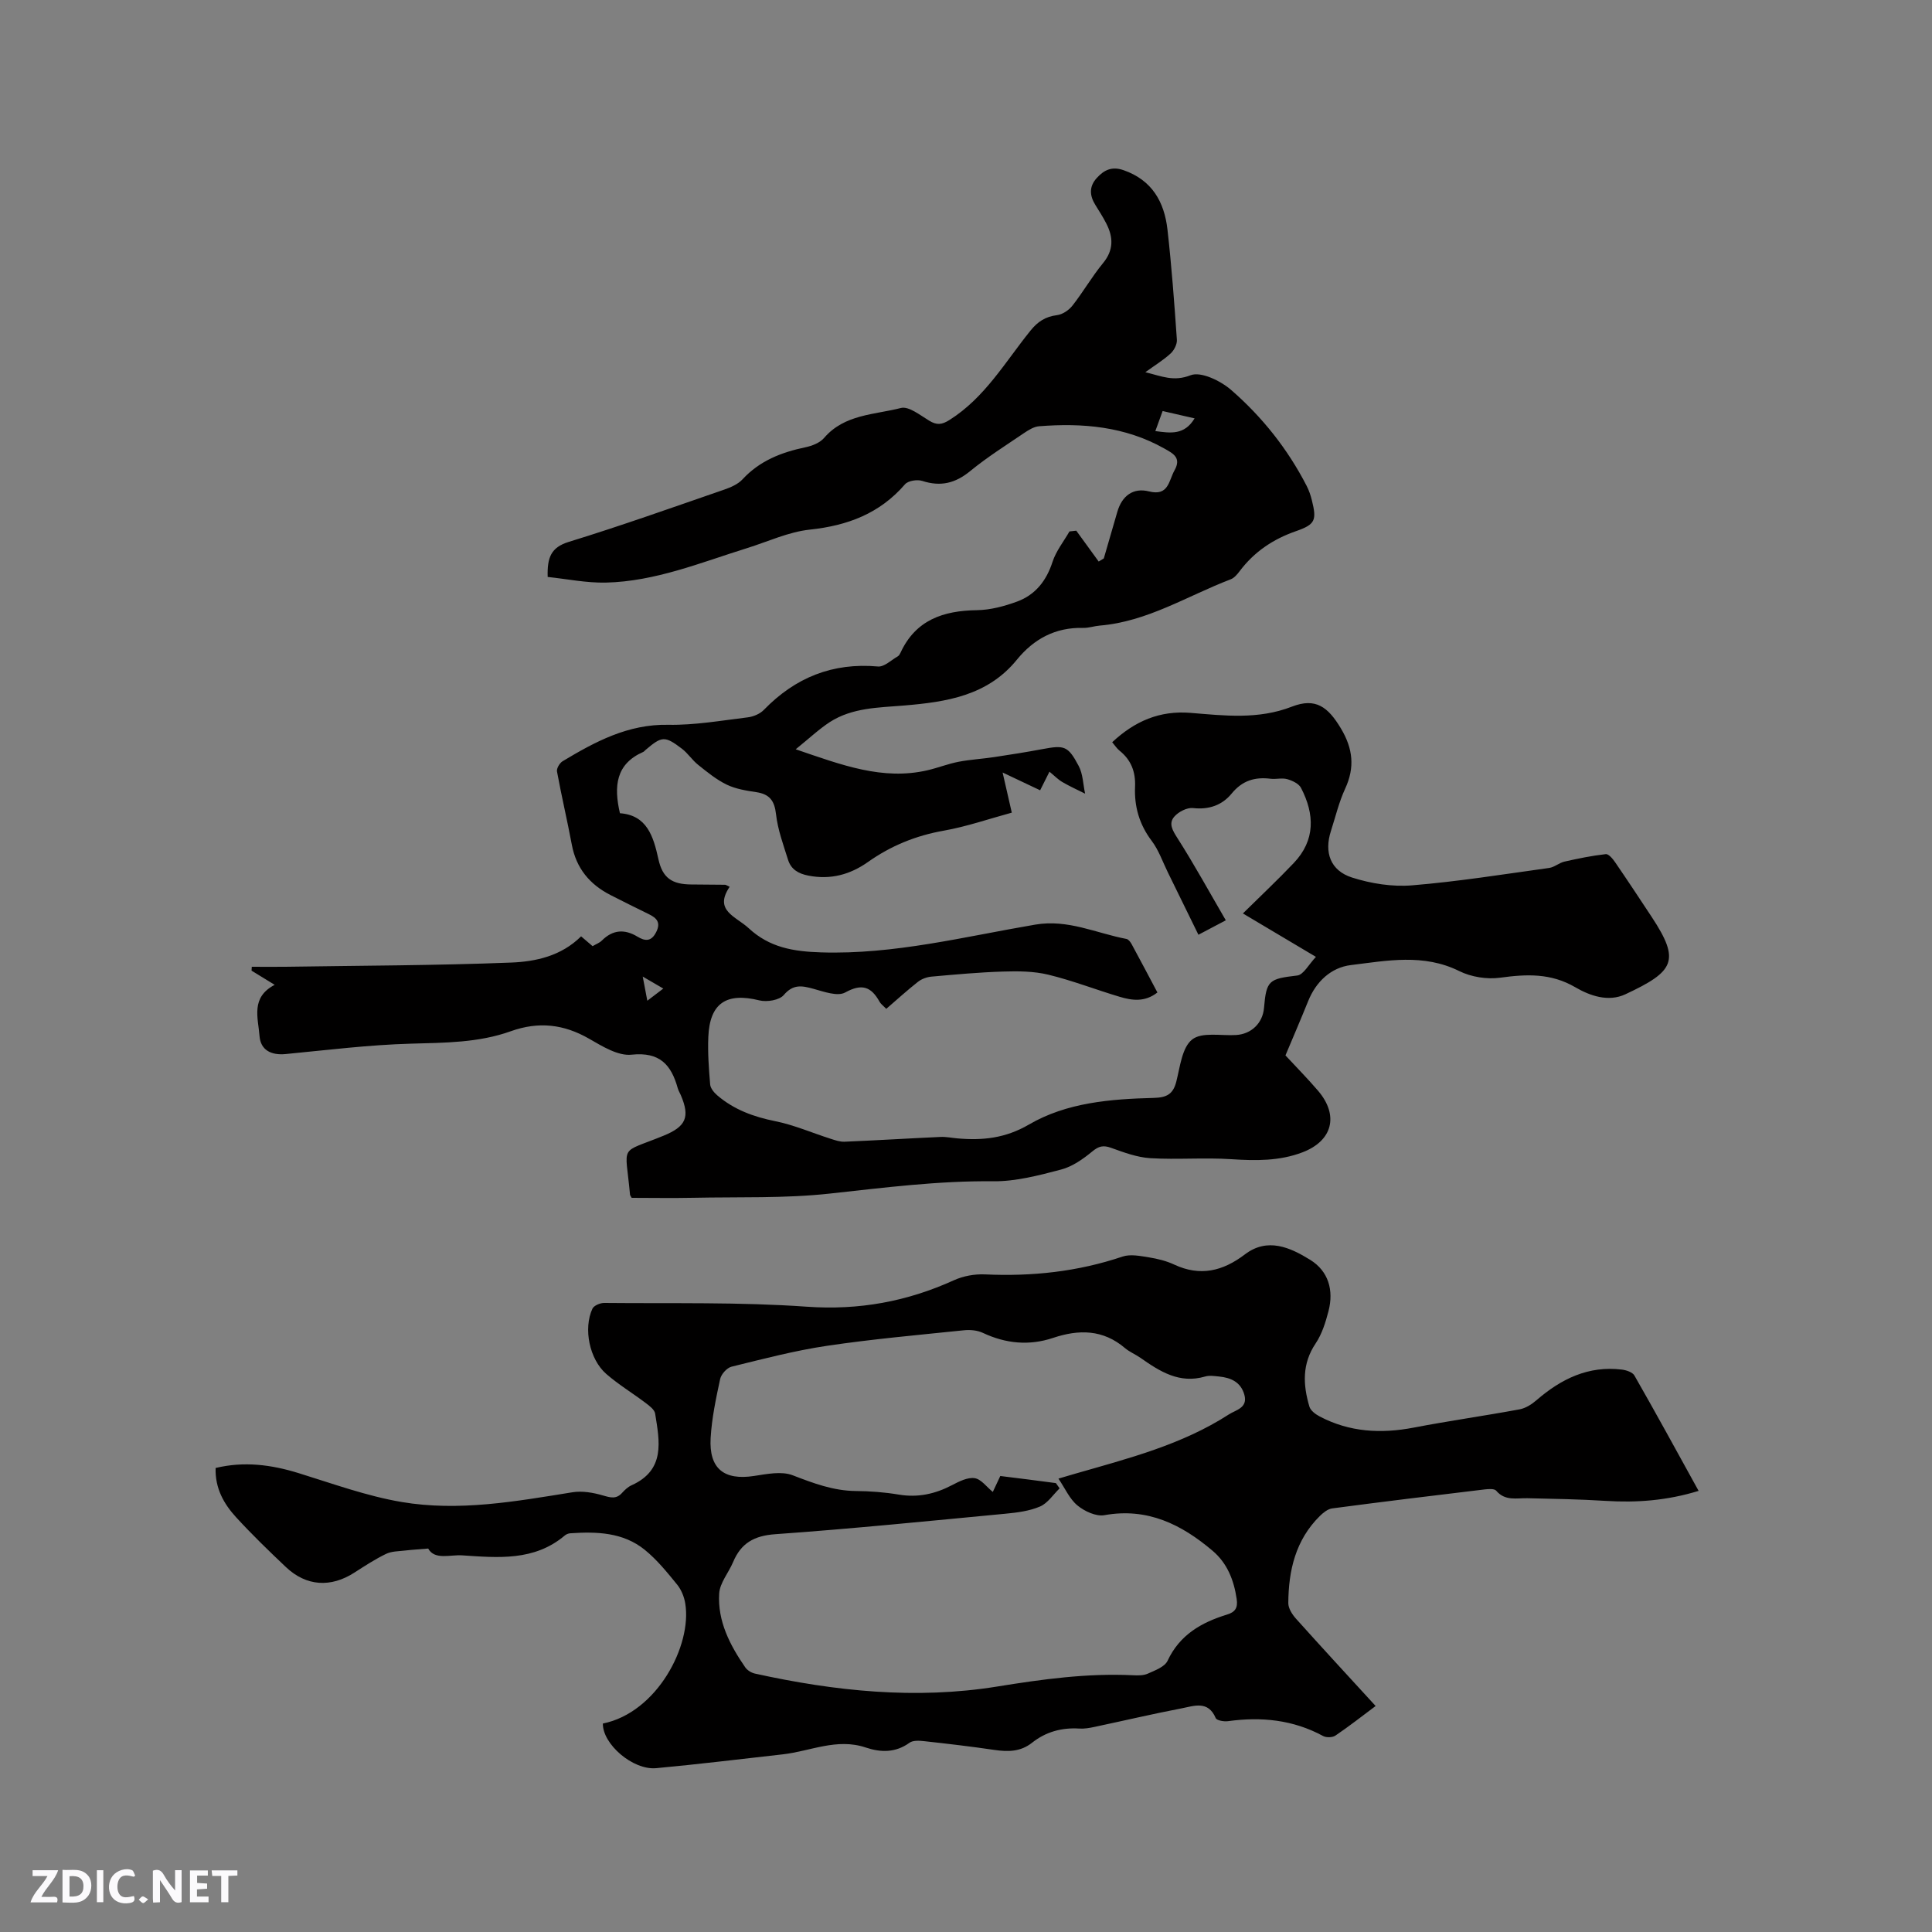<svg enable-background="new 0 0 400 400" viewBox="0 0 400 400" xmlns="http://www.w3.org/2000/svg"><rect x="0" y="0" width="400" height="400" fill="#808080" stroke="none"/><g fill="#fbfafc"><path d="m37.59 393.81c-.92.31-1.52.05-2-.78-.7-1.2-1.52-2.34-2.47-3.78v4.59c-.55.03-.95.05-1.41.07-.03-.37-.06-.64-.06-.91 0-1.91 0-3.81 0-5.7 1.13-.41 1.77-.03 2.29.91.62 1.11 1.38 2.14 2.31 3.19v-4.2h1.35v6.61z"/><path d="m12.94 393.88v-6.75c1.9.19 3.93-.54 5.37 1.29.8 1.01.78 2.88.03 3.97-1.37 1.97-3.4 1.51-5.4 1.49m1.45-1.22c2.04.12 2.92-.58 2.89-2.21-.03-1.51-.98-2.19-2.89-2z"/><path d="m11.81 393.87h-5.49c.68-2.18 2.47-3.48 3.51-5.45h-3.08v-1.21h5.29c-.71 2.13-2.44 3.48-3.47 5.51.86 0 1.63.04 2.39-.01.79-.05 1.14.21.85 1.16"/><path d="m39.33 393.86v-6.61h3.7v1.07h-2.22v1.52c.68.04 1.34.09 2.07.13v1.07c-.72.05-1.38.09-2.1.14v1.48h2.4v1.19h-3.85z"/><path d="m27.71 388.56c-1.15-.3-2.46-.61-3.1.64-.37.73-.41 1.93-.06 2.67.63 1.35 1.99.93 3.17.68.35.94-.01 1.32-.93 1.46-1.62.25-3.05-.27-3.76-1.48-.73-1.24-.6-3.03.31-4.17.88-1.11 2.71-1.7 4-1.16.32.13.44.74.65 1.12-.1.08-.19.16-.28.24"/><path d="m49.15 387.24v1.07c-.59.02-1.17.05-1.87.08v5.44h-1.48v-5.44h-1.85c-.05-.4-.08-.73-.13-1.15z"/><path d="m20.06 387.21h1.33v6.62h-1.33z"/><path d="m30.68 393.25c-.49.38-.8.79-1.05.76-.32-.05-.6-.45-.9-.7.26-.24.51-.64.8-.67.29-.04.62.3 1.15.61"/></g><path d="m164.74 155.13c9.55 3.26 18.02 6.5 27.31 4.34 2.15-.5 4.23-1.33 6.4-1.75 2.43-.47 4.92-.6 7.37-.97 3.33-.5 6.67-1.03 9.98-1.65 4.56-.85 5.3-.72 7.52 3.46.9 1.68.92 3.83 1.34 5.76-1.57-.79-3.18-1.51-4.7-2.4-.9-.52-1.64-1.3-2.68-2.15-.83 1.65-1.57 3.12-1.93 3.85-2.38-1.12-4.63-2.19-7.77-3.68.76 3.35 1.29 5.66 1.9 8.31-4.72 1.28-9.34 2.89-14.08 3.73-5.78 1.02-10.95 3.13-15.7 6.49-3.7 2.61-7.72 3.71-12.32 2.82-2.12-.41-3.6-1.31-4.22-3.27-.97-3.1-2.13-6.23-2.49-9.42-.31-2.81-1.32-4.17-4.07-4.59-2.09-.31-4.27-.66-6.14-1.56-2.13-1.03-4.03-2.59-5.91-4.09-1.23-.98-2.12-2.39-3.36-3.34-3.57-2.71-4.14-2.64-7.55.26-.16.14-.3.33-.49.41-5.65 2.49-6.1 7.09-4.8 12.68 5.58.4 6.92 4.74 7.97 9.52.85 3.88 2.8 5.2 6.79 5.23 2.33.02 4.67.03 7 .06.19 0 .37.16.96.42-3.35 4.93 1.27 6.11 3.92 8.56 4.33 4.02 9.25 4.84 15.03 5.02 15.14.47 29.65-3.26 44.33-5.75 6.79-1.15 12.63 1.79 18.88 2.97.41.08.82.64 1.06 1.07 1.81 3.33 3.57 6.68 5.34 10.01-2.6 2.04-5.24 1.66-7.8.9-4.94-1.47-9.78-3.37-14.78-4.58-3.01-.73-6.25-.75-9.38-.65-4.95.15-9.89.61-14.83 1.05-.96.09-2.03.48-2.78 1.07-2.23 1.75-4.33 3.67-6.57 5.6-.56-.59-1.11-.97-1.4-1.5-1.74-3.1-3.65-3.79-7.1-1.89-1.59.88-4.43-.17-6.58-.76-2.37-.65-4.19-1.01-6.14 1.29-.91 1.07-3.49 1.49-5.04 1.11-6.82-1.69-10.29.55-10.58 7.57-.14 3.27.11 6.57.38 9.84.07.79.8 1.67 1.46 2.24 3.46 2.97 7.54 4.46 12.02 5.36 3.89.78 7.6 2.41 11.4 3.62.96.31 1.98.67 2.95.63 6.63-.28 13.25-.69 19.88-.99 1.15-.05 2.32.2 3.48.3 5.21.46 9.93-.02 14.82-2.87 7.82-4.56 16.89-5.28 25.82-5.51 2.65-.07 4.01-.73 4.68-3.37.78-3.06 1.18-7.06 3.28-8.72 2.01-1.6 5.98-.74 9.09-.93 3.17-.19 5.52-2.46 5.79-5.61.48-5.73 1.03-6.02 6.87-6.71 1.31-.15 2.39-2.3 3.88-3.86-5.39-3.2-10.09-6-15.12-8.99 3.66-3.61 7.19-6.93 10.53-10.44 4.5-4.73 4.33-10.11 1.5-15.56-.45-.87-1.79-1.5-2.84-1.8-1.08-.31-2.33.05-3.48-.09-3.26-.4-5.84.38-8.05 3.08-1.94 2.37-4.67 3.37-7.98 2.99-1.24-.14-3.01.77-3.88 1.77-1.25 1.43-.36 2.88.67 4.49 3.45 5.41 6.54 11.05 9.99 16.98-1.95 1.03-3.57 1.88-5.67 2.99-2.18-4.45-4.25-8.7-6.34-12.94-1.07-2.18-1.88-4.57-3.32-6.48-2.57-3.39-3.64-7.12-3.46-11.23.13-3.08-.81-5.54-3.22-7.47-.55-.44-.95-1.08-1.51-1.74 4.68-4.37 9.81-6.59 16.2-6.08 7.02.57 14.02 1.43 21.01-1.29 4.9-1.9 7.46.03 10.15 4.53 2.49 4.17 2.91 8.06.86 12.48-1.28 2.77-1.99 5.8-2.93 8.72-1.44 4.43-.14 8.22 4.38 9.66 3.93 1.25 8.33 1.95 12.42 1.61 9.49-.78 18.92-2.29 28.37-3.6 1.09-.15 2.07-1.06 3.16-1.31 2.83-.64 5.69-1.23 8.57-1.55.59-.07 1.46.98 1.95 1.7 2.57 3.75 5.08 7.55 7.58 11.34 5.96 9.05 4.65 11.24-5.46 15.97-3.54 1.66-7.35.32-10.38-1.45-5.06-2.95-10.08-2.73-15.54-1.98-2.74.38-6.01-.14-8.49-1.37-7.4-3.67-14.98-2.15-22.44-1.24-4.08.5-7.2 3.39-8.84 7.46-1.5 3.72-3.09 7.41-4.7 11.24 2.19 2.37 4.57 4.77 6.76 7.33 4.34 5.09 3 10.35-3.22 12.73-4.76 1.82-9.68 1.76-14.72 1.43-5.58-.37-11.21.12-16.79-.21-2.74-.17-5.48-1.19-8.12-2.14-1.61-.58-2.54-.38-3.9.74-1.91 1.58-4.14 3.15-6.49 3.76-4.58 1.2-9.34 2.47-14.02 2.42-11.39-.12-22.58 1.32-33.86 2.55-9.33 1.02-18.82.67-28.24.87-4.32.09-8.64.01-12.76.01-.24-.44-.33-.53-.34-.62-.96-10.8-2.46-8.39 6.98-12.26 4.61-1.89 5.47-3.85 3.54-8.37-.21-.49-.5-.95-.64-1.45-1.35-4.85-3.72-7.56-9.56-6.94-2.78.3-6.04-1.72-8.75-3.28-5.27-3.04-10.49-3.64-16.27-1.57-6.66 2.39-13.66 2.37-20.68 2.57-8.65.24-17.29 1.32-25.92 2.15-3.01.29-5.19-.82-5.41-3.75-.28-3.73-1.88-7.97 3.14-10.58-1.86-1.14-3.33-2.04-4.79-2.94.02-.27.03-.53.05-.8 2.32 0 4.63.03 6.95 0 15.58-.24 31.17-.26 46.73-.87 5.11-.2 10.39-1.35 14.5-5.43.71.61 1.5 1.28 2.38 2.03.68-.4 1.41-.66 1.91-1.15 2.27-2.27 4.71-2.43 7.39-.81 1.59.96 2.87 1.04 3.87-.96 1-1.98.1-2.91-1.52-3.7-2.66-1.3-5.32-2.62-7.96-3.97-4.3-2.2-7.08-5.54-7.99-10.41-.95-5.07-2.14-10.09-3.07-15.16-.12-.63.55-1.76 1.17-2.13 6.75-4.05 13.53-7.7 21.88-7.54 5.47.1 10.97-.88 16.43-1.54 1.17-.14 2.54-.71 3.35-1.55 6.5-6.69 14.22-9.82 23.62-8.98 1.3.12 2.76-1.34 4.12-2.11.25-.14.42-.48.56-.76 3.14-6.78 8.85-8.69 15.81-8.79 2.79-.04 5.67-.81 8.31-1.78 3.78-1.39 6.07-4.29 7.34-8.21.73-2.25 2.31-4.22 3.51-6.31.47-.05.94-.11 1.41-.16 1.55 2.13 3.09 4.26 4.64 6.39.35-.21.71-.43 1.06-.64.93-3.22 1.86-6.43 2.8-9.65.96-3.32 3.29-5.06 6.56-4.23 4.07 1.03 4.07-2.21 5.28-4.36 1.48-2.63-.3-3.5-2.15-4.54-8.1-4.55-16.87-5.3-25.88-4.59-1.07.08-2.17.77-3.11 1.4-3.77 2.56-7.65 5-11.16 7.88-3.08 2.53-6.13 3.27-9.92 2.04-1.04-.34-2.94-.05-3.58.7-5.23 6.05-11.88 8.55-19.69 9.38-4.43.47-8.69 2.49-13.03 3.84-9.59 2.99-18.99 6.89-29.2 7.13-4.03.09-8.07-.75-12.06-1.17-.12-4.05.7-6.12 4.34-7.25 10.82-3.33 21.5-7.13 32.21-10.83 1.36-.47 2.86-1.12 3.8-2.14 3.56-3.85 8.06-5.59 13.03-6.63 1.37-.29 2.97-.91 3.84-1.92 4.22-4.93 10.42-4.8 15.91-6.21 1.64-.42 4.01 1.52 5.88 2.64 1.56.94 2.59.85 4.2-.17 7.33-4.63 11.53-12.03 16.76-18.5 1.51-1.87 3.09-2.89 5.47-3.19 1.16-.14 2.48-1.04 3.22-1.99 2.22-2.83 4.03-6 6.31-8.77 2.24-2.71 2.15-5.37.68-8.23-.67-1.32-1.48-2.57-2.26-3.83-1.19-1.92-1.32-3.78.26-5.54 1.52-1.69 3.15-2.51 5.6-1.65 5.89 2.06 8.42 6.57 9.07 12.28.86 7.58 1.42 15.2 1.95 22.81.07.93-.57 2.18-1.28 2.84-1.45 1.34-3.17 2.39-5.25 3.89 3.45.85 5.86 2 9.37.63 2.13-.83 6.22 1.15 8.4 3.05 6.42 5.58 11.71 12.23 15.63 19.86.48.93.83 1.96 1.08 2.98 1.02 4.11.73 4.99-3.26 6.38-4.75 1.65-8.67 4.27-11.69 8.29-.5.66-1.12 1.41-1.86 1.69-8.95 3.42-17.23 8.76-27.1 9.58-1.16.1-2.31.51-3.46.48-5.72-.14-10.2 2.28-13.71 6.59-6.07 7.47-14.62 8.75-23.37 9.48-5.29.44-10.67.43-15.33 3.41-2.29 1.49-4.35 3.45-7.09 5.65zm82.59-68.51c-2.44-.56-4.5-1.03-6.62-1.52-.58 1.58-1.02 2.81-1.51 4.15 3.19.43 6.01.87 8.13-2.63zm-110 118.05c-1.58-.92-2.68-1.56-4.26-2.48.37 1.95.63 3.29.95 5 1.22-.93 2.03-1.54 3.31-2.52z" fill="#010000"/><path d="m351.68 308.67c-6.57 2.02-12.85 2.47-19.26 2.07-5.38-.34-10.78-.43-16.18-.55-2.28-.05-4.63.62-6.47-1.56-.38-.45-1.61-.35-2.41-.26-10.52 1.26-21.04 2.54-31.55 3.93-.91.12-1.86.89-2.56 1.58-5.02 4.96-6.48 11.27-6.52 18.02-.01 1.08.8 2.35 1.58 3.22 5.37 5.99 10.83 11.9 16.5 18.09-2.89 2.16-5.54 4.24-8.32 6.12-.62.42-1.9.45-2.56.09-6.22-3.37-12.8-4.02-19.68-3.07-.84.12-2.33-.14-2.55-.64-1.58-3.72-4.52-2.5-7.09-2.01-6.03 1.16-12.01 2.57-18.01 3.84-1.03.22-2.11.41-3.14.34-3.65-.23-6.95.68-9.79 2.94-2.39 1.89-4.99 1.89-7.81 1.48-4.82-.71-9.67-1.28-14.51-1.81-1.01-.11-2.33-.2-3.05.33-2.9 2.1-5.97 2.02-9.07.98-5.97-2.01-11.47.78-17.18 1.42-8.73.98-17.45 2.05-26.19 2.86-4.85.45-11.13-5.01-11.04-9.24 11.23-2.27 18.47-16.18 17.06-24.83-.22-1.38-.81-2.86-1.68-3.93-2.07-2.54-4.17-5.15-6.7-7.2-4.48-3.64-9.95-3.8-15.43-3.43-.39.03-.84.2-1.14.46-6.31 5.34-13.85 4.6-21.23 4.11-2.54-.17-5.7 1.02-7.05-1.41-1.88.16-3.32.24-4.76.41-1.33.16-2.79.13-3.95.69-2.28 1.1-4.42 2.5-6.55 3.87-4.89 3.16-9.96 2.86-14.18-1.12-3.54-3.35-7.05-6.75-10.34-10.34-2.51-2.75-4.36-5.96-4.23-10.19 5.9-1.42 11.51-.69 17.17 1.06 7.06 2.18 14.09 4.75 21.33 5.98 11.84 2.01 23.64-.12 35.37-2.01 2.03-.33 4.31.07 6.33.66 1.57.45 2.75.81 3.96-.54.56-.62 1.23-1.25 1.98-1.58 7.03-3.18 5.77-9.1 4.86-14.83-.13-.82-1.17-1.6-1.95-2.19-2.7-2.04-5.63-3.81-8.17-6.02-3.5-3.06-4.77-9.39-2.87-13.5.3-.66 1.61-1.21 2.45-1.2 13.99.14 28.02-.21 41.95.78 10.82.76 20.74-1.07 30.45-5.48 1.94-.88 4.3-1.31 6.43-1.21 9.73.45 19.2-.56 28.48-3.69 1.64-.55 3.69-.12 5.5.17 1.76.28 3.57.73 5.18 1.48 5.39 2.52 10.07 1.38 14.65-2.1 4.69-3.57 9.38-1.44 13.53 1.13 3.79 2.35 4.9 6.31 3.78 10.62-.6 2.31-1.35 4.73-2.66 6.68-2.85 4.23-2.62 8.6-1.29 13.09.25.83 1.28 1.59 2.14 2.04 6.18 3.25 12.68 3.6 19.46 2.3 7.28-1.4 14.62-2.43 21.91-3.78 1.25-.23 2.51-1.03 3.5-1.89 5.1-4.41 10.75-7.19 17.68-6.34.92.11 2.21.54 2.6 1.23 4.44 7.75 8.74 15.64 13.29 23.88zm-133.07-1.61c.26.36.51.73.77 1.09-1.33 1.29-2.45 3.06-4.04 3.75-2.18.94-4.69 1.26-7.09 1.49-15.91 1.51-31.81 3.12-47.74 4.25-4.39.31-7.09 1.86-8.73 5.77-.92 2.2-2.74 4.28-2.88 6.5-.36 5.71 2.21 10.68 5.39 15.29.43.62 1.28 1.14 2.02 1.3 16.56 3.65 33.32 5.4 50.14 2.68 9.34-1.51 18.6-2.79 28.06-2.34 1.05.05 2.22.08 3.13-.33 1.49-.67 3.5-1.4 4.09-2.66 2.52-5.39 7.01-7.94 12.31-9.57 1.63-.5 2.29-1.32 2-3.24-.58-3.93-1.97-7.42-5-9.98-6.43-5.45-13.48-8.96-22.38-7.36-1.72.31-4.11-.8-5.57-2-1.64-1.34-2.57-3.54-3.95-5.57 1.28-.38 2.36-.7 3.44-1.01 10.98-3.16 22.1-5.98 31.86-12.29 1.42-.92 3.93-1.32 3.2-4.03-.72-2.65-2.79-3.57-5.27-3.81-.95-.09-1.97-.26-2.85 0-5.31 1.56-9.36-1.03-13.38-3.85-1.04-.73-2.26-1.22-3.22-2.03-4.54-3.87-9.53-3.91-14.9-2.11-4.94 1.65-9.78 1.19-14.52-1.04-1.15-.54-2.65-.68-3.94-.54-9.47.98-18.96 1.82-28.37 3.22-6.65.99-13.2 2.71-19.74 4.32-.96.24-2.13 1.55-2.35 2.55-.87 4.03-1.73 8.1-1.97 12.2-.37 6.37 2.78 8.83 9 7.87 2.64-.4 5.68-1.03 7.99-.14 4.28 1.65 8.43 3.22 13.1 3.26 2.96.02 5.94.25 8.86.74 3.95.66 7.51-.12 11.01-1.95 1.46-.76 3.22-1.67 4.7-1.45 1.35.2 2.49 1.82 3.76 2.85.44-.94.93-1.98 1.55-3.3 3.81.46 7.66.96 11.51 1.47z" fill="#010000"/></svg>